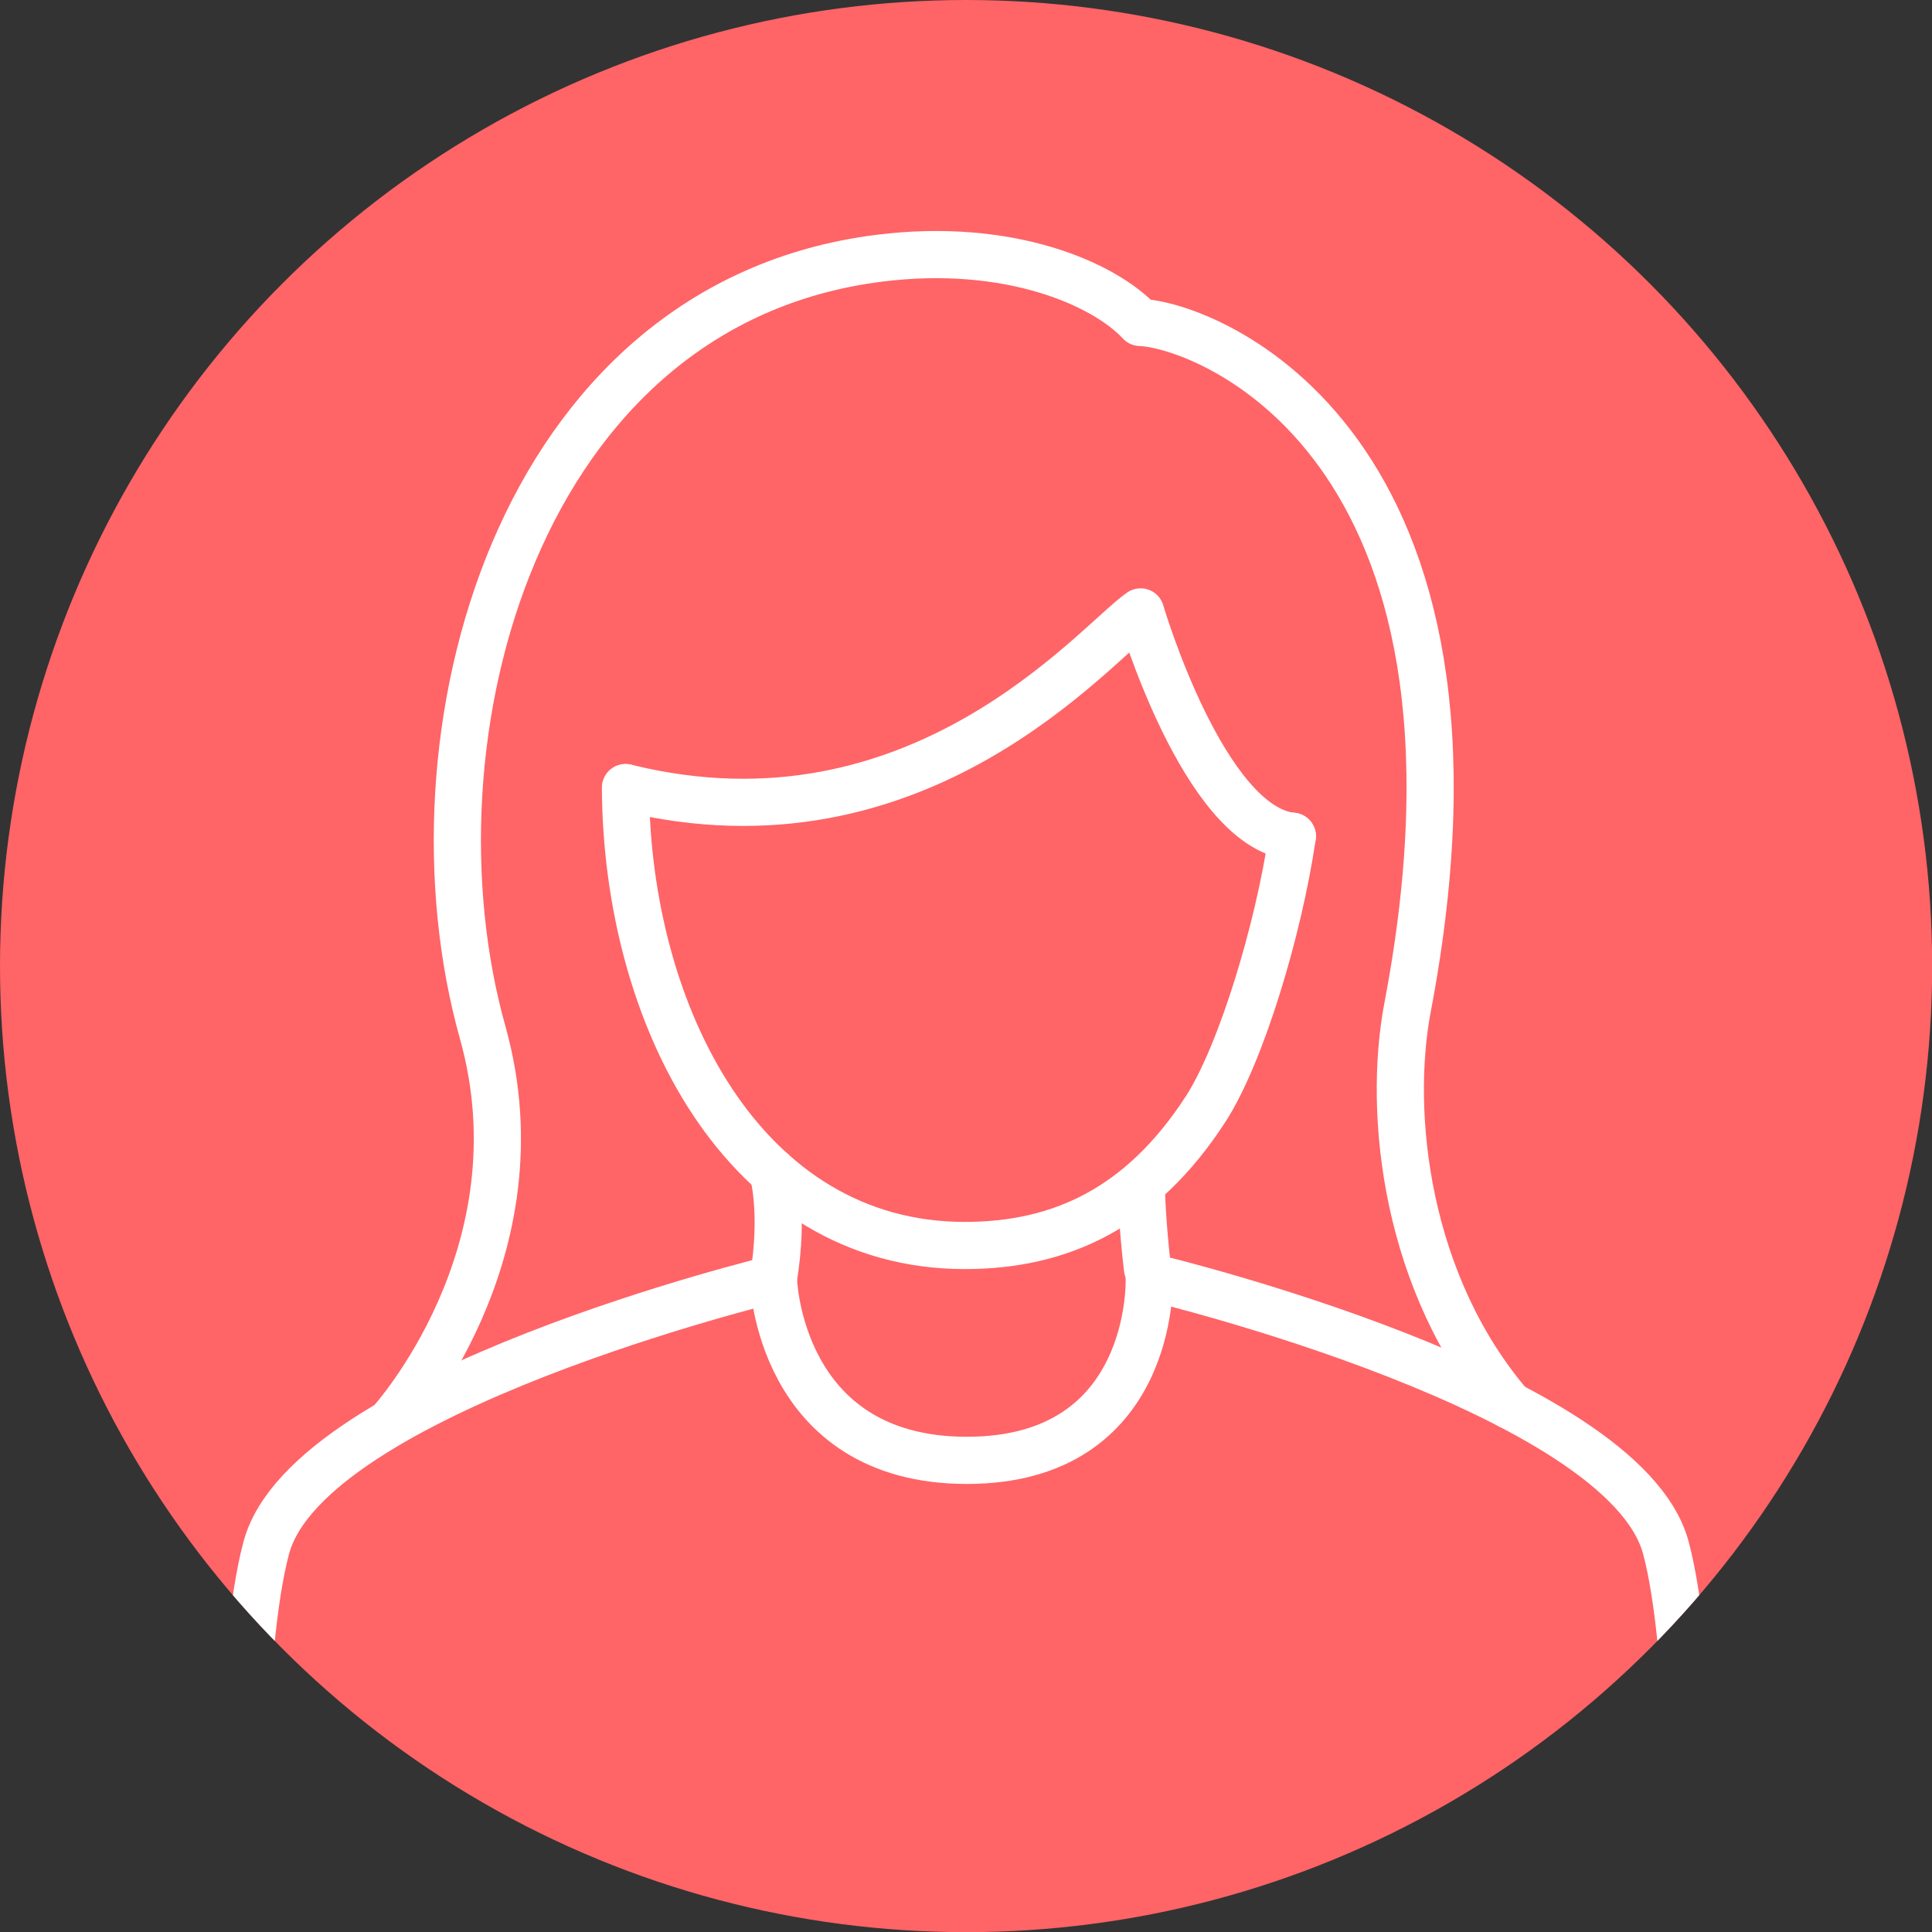 <svg xmlns="http://www.w3.org/2000/svg" xmlns:xlink="http://www.w3.org/1999/xlink" id="Capa_2" viewBox="0 0 121.21 121.21"><rect x="0" y="0" width="121.21" height="121.21" fill="#333333" stroke="none"/><defs><clipPath id="clippath"><circle cx="60.61" cy="60.61" r="60.61" style="fill:none;"></circle></clipPath></defs><g id="_&#xCE;&#xD3;&#xC8;_6"><circle cx="60.61" cy="60.61" r="60.61" style="fill:#ff6467;"></circle><g style="clip-path:url(#clippath); fill:none;"><path d="m81.08,52.47c-5.56-.57-9.52-14.08-9.52-14.08-2.84,1.96-13.91,15.56-32.28,11.03" style="fill:none; stroke:#fff; stroke-linecap:round; stroke-linejoin:round; stroke-width:2.96px;"></path><path d="m94.74,88.19c-6.52-7.6-7.71-18.27-6.43-25,6.76-35.5-12.7-42.82-16.78-42.96-2.28-2.45-8.25-5.05-16.36-4.03-22.81,2.86-30.06,30.12-24.89,48.57,3.89,13.87-5.76,24.45-5.76,24.45" style="fill:none; stroke:#fff; stroke-linecap:round; stroke-linejoin:round; stroke-width:2.96px;"></path><path d="m71.99,79.59c-.34-2.86-.39-5.07-.39-5.07" style="fill:none; stroke:#fff; stroke-linecap:round; stroke-linejoin:round; stroke-width:2.96px;"></path><path d="m48.49,73.54s.73,2.46.03,6.7" style="fill:none; stroke:#fff; stroke-linecap:round; stroke-linejoin:round; stroke-width:2.96px;"></path><path d="m72.7,80.25s29.16,7.04,31.81,16.84c1.75,6.49,1.58,21.72,1.58,21.72,0,0-15.15,7.29-45.48,7.29" style="fill:none; stroke:#fff; stroke-linecap:round; stroke-linejoin:round; stroke-width:2.96px;"></path><path d="m72.1,80.25s.39,11.37-11.44,11.37-12.14-11.37-12.14-11.37c0,0-29.16,7.04-31.81,16.84-1.75,6.49-1.58,21.72-1.58,21.72,0,0,15.15,7.29,45.48,7.29" style="fill:none; stroke:#fff; stroke-linecap:round; stroke-linejoin:round; stroke-width:2.96px;"></path><path d="m39.24,49.41c.07,14.28,7.41,28.73,21.29,28.73,5.96,0,11.06-2.31,15.11-8.56,2.21-3.42,4.57-11.19,5.44-17.12" style="fill:none; stroke:#fff; stroke-linecap:round; stroke-linejoin:round; stroke-width:2.96px;"></path></g></g></svg>